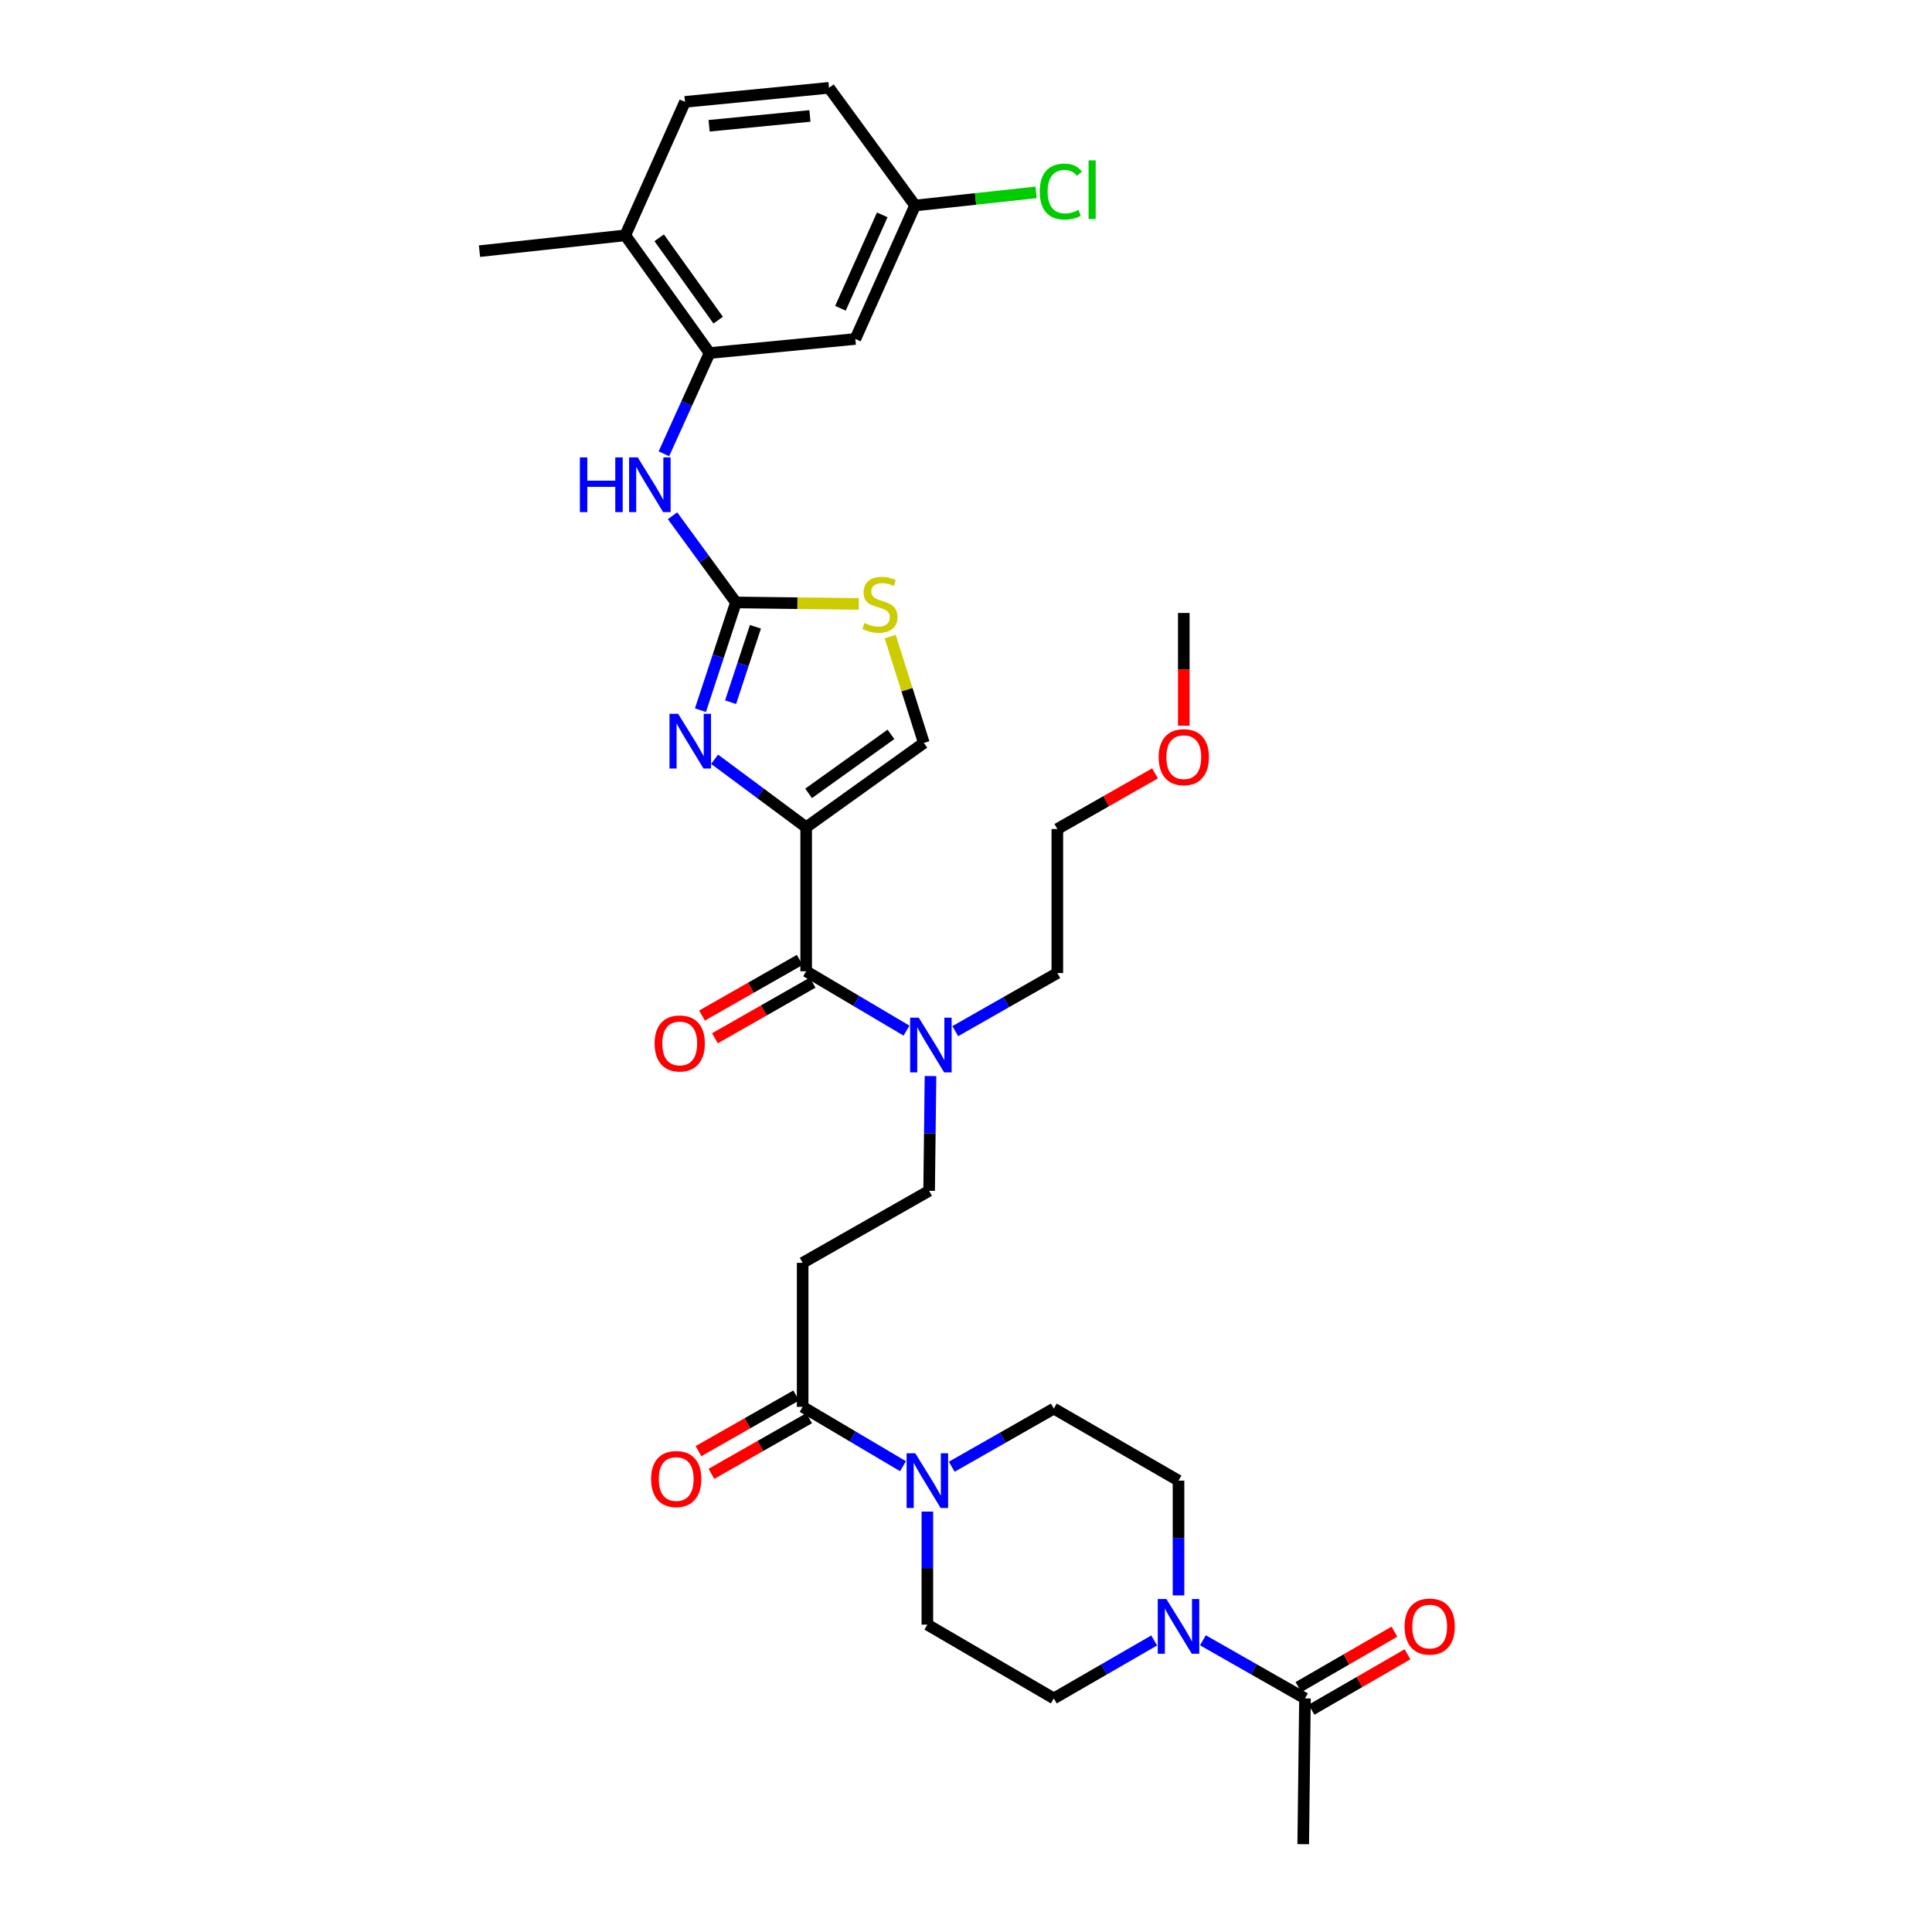 <?xml version='1.0' encoding='iso-8859-1'?>
<svg version='1.1' baseProfile='full'
              xmlns='http://www.w3.org/2000/svg'
                      xmlns:rdkit='http://www.rdkit.org/xml'
                      xmlns:xlink='http://www.w3.org/1999/xlink'
                  xml:space='preserve'
width='1000px' height='1000px' viewBox='0 0 1000 1000'>
<!-- END OF HEADER -->
<rect style='opacity:1.0;fill:#FFFFFF;stroke:none' width='1000' height='1000' x='0' y='0'> </rect>
<path class='bond-0' d='M 622.62,849.007 L 649.037,864.05' style='fill:none;fill-rule:evenodd;stroke:#0000FF;stroke-width:6px;stroke-linecap:butt;stroke-linejoin:miter;stroke-opacity:1' />
<path class='bond-0' d='M 649.037,864.05 L 675.454,879.093' style='fill:none;fill-rule:evenodd;stroke:#000000;stroke-width:6px;stroke-linecap:butt;stroke-linejoin:miter;stroke-opacity:1' />
<path class='bond-1' d='M 597.394,849.097 L 571.425,864.095' style='fill:none;fill-rule:evenodd;stroke:#0000FF;stroke-width:6px;stroke-linecap:butt;stroke-linejoin:miter;stroke-opacity:1' />
<path class='bond-1' d='M 571.425,864.095 L 545.457,879.093' style='fill:none;fill-rule:evenodd;stroke:#000000;stroke-width:6px;stroke-linecap:butt;stroke-linejoin:miter;stroke-opacity:1' />
<path class='bond-2' d='M 609.997,825.772 L 609.997,796.069' style='fill:none;fill-rule:evenodd;stroke:#0000FF;stroke-width:6px;stroke-linecap:butt;stroke-linejoin:miter;stroke-opacity:1' />
<path class='bond-2' d='M 609.997,796.069 L 609.997,766.366' style='fill:none;fill-rule:evenodd;stroke:#000000;stroke-width:6px;stroke-linecap:butt;stroke-linejoin:miter;stroke-opacity:1' />
<path class='bond-3' d='M 412.105,722.305 L 386.822,736.704' style='fill:none;fill-rule:evenodd;stroke:#000000;stroke-width:6px;stroke-linecap:butt;stroke-linejoin:miter;stroke-opacity:1' />
<path class='bond-3' d='M 386.822,736.704 L 361.539,751.104' style='fill:none;fill-rule:evenodd;stroke:#FF0000;stroke-width:6px;stroke-linecap:butt;stroke-linejoin:miter;stroke-opacity:1' />
<path class='bond-3' d='M 418.8,734.059 L 393.517,748.459' style='fill:none;fill-rule:evenodd;stroke:#000000;stroke-width:6px;stroke-linecap:butt;stroke-linejoin:miter;stroke-opacity:1' />
<path class='bond-3' d='M 393.517,748.459 L 368.233,762.858' style='fill:none;fill-rule:evenodd;stroke:#FF0000;stroke-width:6px;stroke-linecap:butt;stroke-linejoin:miter;stroke-opacity:1' />
<path class='bond-4' d='M 415.453,728.182 L 441.419,743.543' style='fill:none;fill-rule:evenodd;stroke:#000000;stroke-width:6px;stroke-linecap:butt;stroke-linejoin:miter;stroke-opacity:1' />
<path class='bond-4' d='M 441.419,743.543 L 467.385,758.904' style='fill:none;fill-rule:evenodd;stroke:#0000FF;stroke-width:6px;stroke-linecap:butt;stroke-linejoin:miter;stroke-opacity:1' />
<path class='bond-5' d='M 415.453,728.182 L 415.453,653.639' style='fill:none;fill-rule:evenodd;stroke:#000000;stroke-width:6px;stroke-linecap:butt;stroke-linejoin:miter;stroke-opacity:1' />
<path class='bond-6' d='M 492.623,759.178 L 519.04,744.135' style='fill:none;fill-rule:evenodd;stroke:#0000FF;stroke-width:6px;stroke-linecap:butt;stroke-linejoin:miter;stroke-opacity:1' />
<path class='bond-6' d='M 519.04,744.135 L 545.457,729.091' style='fill:none;fill-rule:evenodd;stroke:#000000;stroke-width:6px;stroke-linecap:butt;stroke-linejoin:miter;stroke-opacity:1' />
<path class='bond-7' d='M 480,782.39 L 480,811.65' style='fill:none;fill-rule:evenodd;stroke:#0000FF;stroke-width:6px;stroke-linecap:butt;stroke-linejoin:miter;stroke-opacity:1' />
<path class='bond-7' d='M 480,811.65 L 480,840.909' style='fill:none;fill-rule:evenodd;stroke:#000000;stroke-width:6px;stroke-linecap:butt;stroke-linejoin:miter;stroke-opacity:1' />
<path class='bond-8' d='M 678.836,884.951 L 703.678,870.605' style='fill:none;fill-rule:evenodd;stroke:#000000;stroke-width:6px;stroke-linecap:butt;stroke-linejoin:miter;stroke-opacity:1' />
<path class='bond-8' d='M 703.678,870.605 L 728.52,856.259' style='fill:none;fill-rule:evenodd;stroke:#FF0000;stroke-width:6px;stroke-linecap:butt;stroke-linejoin:miter;stroke-opacity:1' />
<path class='bond-8' d='M 672.071,873.236 L 696.913,858.891' style='fill:none;fill-rule:evenodd;stroke:#000000;stroke-width:6px;stroke-linecap:butt;stroke-linejoin:miter;stroke-opacity:1' />
<path class='bond-8' d='M 696.913,858.891 L 721.755,844.545' style='fill:none;fill-rule:evenodd;stroke:#FF0000;stroke-width:6px;stroke-linecap:butt;stroke-linejoin:miter;stroke-opacity:1' />
<path class='bond-9' d='M 675.454,879.093 L 674.544,954.545' style='fill:none;fill-rule:evenodd;stroke:#000000;stroke-width:6px;stroke-linecap:butt;stroke-linejoin:miter;stroke-opacity:1' />
<path class='bond-10' d='M 417.271,502.728 L 443.237,518.089' style='fill:none;fill-rule:evenodd;stroke:#000000;stroke-width:6px;stroke-linecap:butt;stroke-linejoin:miter;stroke-opacity:1' />
<path class='bond-10' d='M 443.237,518.089 L 469.204,533.45' style='fill:none;fill-rule:evenodd;stroke:#0000FF;stroke-width:6px;stroke-linecap:butt;stroke-linejoin:miter;stroke-opacity:1' />
<path class='bond-11' d='M 413.924,496.851 L 388.641,511.25' style='fill:none;fill-rule:evenodd;stroke:#000000;stroke-width:6px;stroke-linecap:butt;stroke-linejoin:miter;stroke-opacity:1' />
<path class='bond-11' d='M 388.641,511.25 L 363.358,525.65' style='fill:none;fill-rule:evenodd;stroke:#FF0000;stroke-width:6px;stroke-linecap:butt;stroke-linejoin:miter;stroke-opacity:1' />
<path class='bond-11' d='M 420.618,508.605 L 395.335,523.005' style='fill:none;fill-rule:evenodd;stroke:#000000;stroke-width:6px;stroke-linecap:butt;stroke-linejoin:miter;stroke-opacity:1' />
<path class='bond-11' d='M 395.335,523.005 L 370.052,537.404' style='fill:none;fill-rule:evenodd;stroke:#FF0000;stroke-width:6px;stroke-linecap:butt;stroke-linejoin:miter;stroke-opacity:1' />
<path class='bond-12' d='M 417.271,502.728 L 417.271,428.185' style='fill:none;fill-rule:evenodd;stroke:#000000;stroke-width:6px;stroke-linecap:butt;stroke-linejoin:miter;stroke-opacity:1' />
<path class='bond-13' d='M 481.625,556.959 L 481.267,586.662' style='fill:none;fill-rule:evenodd;stroke:#0000FF;stroke-width:6px;stroke-linecap:butt;stroke-linejoin:miter;stroke-opacity:1' />
<path class='bond-13' d='M 481.267,586.662 L 480.909,616.364' style='fill:none;fill-rule:evenodd;stroke:#000000;stroke-width:6px;stroke-linecap:butt;stroke-linejoin:miter;stroke-opacity:1' />
<path class='bond-14' d='M 494.442,533.724 L 520.859,518.681' style='fill:none;fill-rule:evenodd;stroke:#0000FF;stroke-width:6px;stroke-linecap:butt;stroke-linejoin:miter;stroke-opacity:1' />
<path class='bond-14' d='M 520.859,518.681 L 547.276,503.637' style='fill:none;fill-rule:evenodd;stroke:#000000;stroke-width:6px;stroke-linecap:butt;stroke-linejoin:miter;stroke-opacity:1' />
<path class='bond-15' d='M 415.453,653.639 L 480.909,616.364' style='fill:none;fill-rule:evenodd;stroke:#000000;stroke-width:6px;stroke-linecap:butt;stroke-linejoin:miter;stroke-opacity:1' />
<path class='bond-16' d='M 444.512,312.597 L 412.712,312.209' style='fill:none;fill-rule:evenodd;stroke:#CCCC00;stroke-width:6px;stroke-linecap:butt;stroke-linejoin:miter;stroke-opacity:1' />
<path class='bond-16' d='M 412.712,312.209 L 380.913,311.821' style='fill:none;fill-rule:evenodd;stroke:#000000;stroke-width:6px;stroke-linecap:butt;stroke-linejoin:miter;stroke-opacity:1' />
<path class='bond-17' d='M 460.76,329.493 L 469.471,357.019' style='fill:none;fill-rule:evenodd;stroke:#CCCC00;stroke-width:6px;stroke-linecap:butt;stroke-linejoin:miter;stroke-opacity:1' />
<path class='bond-17' d='M 469.471,357.019 L 478.181,384.545' style='fill:none;fill-rule:evenodd;stroke:#000000;stroke-width:6px;stroke-linecap:butt;stroke-linejoin:miter;stroke-opacity:1' />
<path class='bond-18' d='M 380.913,311.821 L 371.734,339.703' style='fill:none;fill-rule:evenodd;stroke:#000000;stroke-width:6px;stroke-linecap:butt;stroke-linejoin:miter;stroke-opacity:1' />
<path class='bond-18' d='M 371.734,339.703 L 362.554,367.585' style='fill:none;fill-rule:evenodd;stroke:#0000FF;stroke-width:6px;stroke-linecap:butt;stroke-linejoin:miter;stroke-opacity:1' />
<path class='bond-18' d='M 391.008,324.416 L 384.583,343.933' style='fill:none;fill-rule:evenodd;stroke:#000000;stroke-width:6px;stroke-linecap:butt;stroke-linejoin:miter;stroke-opacity:1' />
<path class='bond-18' d='M 384.583,343.933 L 378.157,363.451' style='fill:none;fill-rule:evenodd;stroke:#0000FF;stroke-width:6px;stroke-linecap:butt;stroke-linejoin:miter;stroke-opacity:1' />
<path class='bond-19' d='M 380.913,311.821 L 364.506,289.389' style='fill:none;fill-rule:evenodd;stroke:#000000;stroke-width:6px;stroke-linecap:butt;stroke-linejoin:miter;stroke-opacity:1' />
<path class='bond-19' d='M 364.506,289.389 L 348.1,266.957' style='fill:none;fill-rule:evenodd;stroke:#0000FF;stroke-width:6px;stroke-linecap:butt;stroke-linejoin:miter;stroke-opacity:1' />
<path class='bond-20' d='M 369.879,392.997 L 393.575,410.591' style='fill:none;fill-rule:evenodd;stroke:#0000FF;stroke-width:6px;stroke-linecap:butt;stroke-linejoin:miter;stroke-opacity:1' />
<path class='bond-20' d='M 393.575,410.591 L 417.271,428.185' style='fill:none;fill-rule:evenodd;stroke:#000000;stroke-width:6px;stroke-linecap:butt;stroke-linejoin:miter;stroke-opacity:1' />
<path class='bond-21' d='M 417.271,428.185 L 478.181,384.545' style='fill:none;fill-rule:evenodd;stroke:#000000;stroke-width:6px;stroke-linecap:butt;stroke-linejoin:miter;stroke-opacity:1' />
<path class='bond-21' d='M 418.529,410.643 L 461.166,380.095' style='fill:none;fill-rule:evenodd;stroke:#000000;stroke-width:6px;stroke-linecap:butt;stroke-linejoin:miter;stroke-opacity:1' />
<path class='bond-22' d='M 343.631,234.879 L 355.452,208.803' style='fill:none;fill-rule:evenodd;stroke:#0000FF;stroke-width:6px;stroke-linecap:butt;stroke-linejoin:miter;stroke-opacity:1' />
<path class='bond-22' d='M 355.452,208.803 L 367.273,182.726' style='fill:none;fill-rule:evenodd;stroke:#000000;stroke-width:6px;stroke-linecap:butt;stroke-linejoin:miter;stroke-opacity:1' />
<path class='bond-23' d='M 442.725,175.459 L 473.635,106.365' style='fill:none;fill-rule:evenodd;stroke:#000000;stroke-width:6px;stroke-linecap:butt;stroke-linejoin:miter;stroke-opacity:1' />
<path class='bond-23' d='M 435.013,159.571 L 456.65,111.205' style='fill:none;fill-rule:evenodd;stroke:#000000;stroke-width:6px;stroke-linecap:butt;stroke-linejoin:miter;stroke-opacity:1' />
<path class='bond-24' d='M 442.725,175.459 L 367.273,182.726' style='fill:none;fill-rule:evenodd;stroke:#000000;stroke-width:6px;stroke-linecap:butt;stroke-linejoin:miter;stroke-opacity:1' />
<path class='bond-25' d='M 473.635,106.365 L 429.093,45.455' style='fill:none;fill-rule:evenodd;stroke:#000000;stroke-width:6px;stroke-linecap:butt;stroke-linejoin:miter;stroke-opacity:1' />
<path class='bond-26' d='M 473.635,106.365 L 504.956,102.968' style='fill:none;fill-rule:evenodd;stroke:#000000;stroke-width:6px;stroke-linecap:butt;stroke-linejoin:miter;stroke-opacity:1' />
<path class='bond-26' d='M 504.956,102.968 L 536.277,99.571' style='fill:none;fill-rule:evenodd;stroke:#00CC00;stroke-width:6px;stroke-linecap:butt;stroke-linejoin:miter;stroke-opacity:1' />
<path class='bond-27' d='M 429.093,45.455 L 354.542,52.729' style='fill:none;fill-rule:evenodd;stroke:#000000;stroke-width:6px;stroke-linecap:butt;stroke-linejoin:miter;stroke-opacity:1' />
<path class='bond-27' d='M 419.224,60.009 L 367.039,65.101' style='fill:none;fill-rule:evenodd;stroke:#000000;stroke-width:6px;stroke-linecap:butt;stroke-linejoin:miter;stroke-opacity:1' />
<path class='bond-28' d='M 354.542,52.729 L 323.64,121.816' style='fill:none;fill-rule:evenodd;stroke:#000000;stroke-width:6px;stroke-linecap:butt;stroke-linejoin:miter;stroke-opacity:1' />
<path class='bond-29' d='M 323.64,121.816 L 367.273,182.726' style='fill:none;fill-rule:evenodd;stroke:#000000;stroke-width:6px;stroke-linecap:butt;stroke-linejoin:miter;stroke-opacity:1' />
<path class='bond-29' d='M 341.182,123.075 L 371.725,165.712' style='fill:none;fill-rule:evenodd;stroke:#000000;stroke-width:6px;stroke-linecap:butt;stroke-linejoin:miter;stroke-opacity:1' />
<path class='bond-30' d='M 323.64,121.816 L 248.181,130' style='fill:none;fill-rule:evenodd;stroke:#000000;stroke-width:6px;stroke-linecap:butt;stroke-linejoin:miter;stroke-opacity:1' />
<path class='bond-31' d='M 597.842,400.296 L 572.559,414.695' style='fill:none;fill-rule:evenodd;stroke:#FF0000;stroke-width:6px;stroke-linecap:butt;stroke-linejoin:miter;stroke-opacity:1' />
<path class='bond-31' d='M 572.559,414.695 L 547.276,429.095' style='fill:none;fill-rule:evenodd;stroke:#000000;stroke-width:6px;stroke-linecap:butt;stroke-linejoin:miter;stroke-opacity:1' />
<path class='bond-32' d='M 612.725,375.636 L 612.725,346.453' style='fill:none;fill-rule:evenodd;stroke:#FF0000;stroke-width:6px;stroke-linecap:butt;stroke-linejoin:miter;stroke-opacity:1' />
<path class='bond-32' d='M 612.725,346.453 L 612.725,317.269' style='fill:none;fill-rule:evenodd;stroke:#000000;stroke-width:6px;stroke-linecap:butt;stroke-linejoin:miter;stroke-opacity:1' />
<path class='bond-33' d='M 547.276,503.637 L 547.276,429.095' style='fill:none;fill-rule:evenodd;stroke:#000000;stroke-width:6px;stroke-linecap:butt;stroke-linejoin:miter;stroke-opacity:1' />
<path class='bond-34' d='M 545.457,879.093 L 480,840.909' style='fill:none;fill-rule:evenodd;stroke:#000000;stroke-width:6px;stroke-linecap:butt;stroke-linejoin:miter;stroke-opacity:1' />
<path class='bond-35' d='M 609.997,766.366 L 545.457,729.091' style='fill:none;fill-rule:evenodd;stroke:#000000;stroke-width:6px;stroke-linecap:butt;stroke-linejoin:miter;stroke-opacity:1' />
<path  class='atom-0' d='M 603.737 827.658
L 613.017 842.658
Q 613.937 844.138, 615.417 846.818
Q 616.897 849.498, 616.977 849.658
L 616.977 827.658
L 620.737 827.658
L 620.737 855.978
L 616.857 855.978
L 606.897 839.578
Q 605.737 837.658, 604.497 835.458
Q 603.297 833.258, 602.937 832.578
L 602.937 855.978
L 599.257 855.978
L 599.257 827.658
L 603.737 827.658
' fill='#0000FF'/>
<path  class='atom-2' d='M 337.003 765.537
Q 337.003 758.737, 340.363 754.937
Q 343.723 751.137, 350.003 751.137
Q 356.283 751.137, 359.643 754.937
Q 363.003 758.737, 363.003 765.537
Q 363.003 772.417, 359.603 776.337
Q 356.203 780.217, 350.003 780.217
Q 343.763 780.217, 340.363 776.337
Q 337.003 772.457, 337.003 765.537
M 350.003 777.017
Q 354.323 777.017, 356.643 774.137
Q 359.003 771.217, 359.003 765.537
Q 359.003 759.977, 356.643 757.177
Q 354.323 754.337, 350.003 754.337
Q 345.683 754.337, 343.323 757.137
Q 341.003 759.937, 341.003 765.537
Q 341.003 771.257, 343.323 774.137
Q 345.683 777.017, 350.003 777.017
' fill='#FF0000'/>
<path  class='atom-3' d='M 473.74 752.206
L 483.02 767.206
Q 483.94 768.686, 485.42 771.366
Q 486.9 774.046, 486.98 774.206
L 486.98 752.206
L 490.74 752.206
L 490.74 780.526
L 486.86 780.526
L 476.9 764.126
Q 475.74 762.206, 474.5 760.006
Q 473.3 757.806, 472.94 757.126
L 472.94 780.526
L 469.26 780.526
L 469.26 752.206
L 473.74 752.206
' fill='#0000FF'/>
<path  class='atom-6' d='M 475.559 526.752
L 484.839 541.752
Q 485.759 543.232, 487.239 545.912
Q 488.719 548.592, 488.799 548.752
L 488.799 526.752
L 492.559 526.752
L 492.559 555.072
L 488.679 555.072
L 478.719 538.672
Q 477.559 536.752, 476.319 534.552
Q 475.119 532.352, 474.759 531.672
L 474.759 555.072
L 471.079 555.072
L 471.079 526.752
L 475.559 526.752
' fill='#0000FF'/>
<path  class='atom-7' d='M 338.822 540.083
Q 338.822 533.283, 342.182 529.483
Q 345.542 525.683, 351.822 525.683
Q 358.102 525.683, 361.462 529.483
Q 364.822 533.283, 364.822 540.083
Q 364.822 546.963, 361.422 550.883
Q 358.022 554.763, 351.822 554.763
Q 345.582 554.763, 342.182 550.883
Q 338.822 547.003, 338.822 540.083
M 351.822 551.563
Q 356.142 551.563, 358.462 548.683
Q 360.822 545.763, 360.822 540.083
Q 360.822 534.523, 358.462 531.723
Q 356.142 528.883, 351.822 528.883
Q 347.502 528.883, 345.142 531.683
Q 342.822 534.483, 342.822 540.083
Q 342.822 545.803, 345.142 548.683
Q 347.502 551.563, 351.822 551.563
' fill='#FF0000'/>
<path  class='atom-9' d='M 447.456 322.45
Q 447.776 322.57, 449.096 323.13
Q 450.416 323.69, 451.856 324.05
Q 453.336 324.37, 454.776 324.37
Q 457.456 324.37, 459.016 323.09
Q 460.576 321.77, 460.576 319.49
Q 460.576 317.93, 459.776 316.97
Q 459.016 316.01, 457.816 315.49
Q 456.616 314.97, 454.616 314.37
Q 452.096 313.61, 450.576 312.89
Q 449.096 312.17, 448.016 310.65
Q 446.976 309.13, 446.976 306.57
Q 446.976 303.01, 449.376 300.81
Q 451.816 298.61, 456.616 298.61
Q 459.896 298.61, 463.616 300.17
L 462.696 303.25
Q 459.296 301.85, 456.736 301.85
Q 453.976 301.85, 452.456 303.01
Q 450.936 304.13, 450.976 306.09
Q 450.976 307.61, 451.736 308.53
Q 452.536 309.45, 453.656 309.97
Q 454.816 310.49, 456.736 311.09
Q 459.296 311.89, 460.816 312.69
Q 462.336 313.49, 463.416 315.13
Q 464.536 316.73, 464.536 319.49
Q 464.536 323.41, 461.896 325.53
Q 459.296 327.61, 454.936 327.61
Q 452.416 327.61, 450.496 327.05
Q 448.616 326.53, 446.376 325.61
L 447.456 322.45
' fill='#CCCC00'/>
<path  class='atom-11' d='M 351.01 369.476
L 360.29 384.476
Q 361.21 385.956, 362.69 388.636
Q 364.17 391.316, 364.25 391.476
L 364.25 369.476
L 368.01 369.476
L 368.01 397.796
L 364.13 397.796
L 354.17 381.396
Q 353.01 379.476, 351.77 377.276
Q 350.57 375.076, 350.21 374.396
L 350.21 397.796
L 346.53 397.796
L 346.53 369.476
L 351.01 369.476
' fill='#0000FF'/>
<path  class='atom-14' d='M 300.143 236.751
L 303.983 236.751
L 303.983 248.791
L 318.463 248.791
L 318.463 236.751
L 322.303 236.751
L 322.303 265.071
L 318.463 265.071
L 318.463 251.991
L 303.983 251.991
L 303.983 265.071
L 300.143 265.071
L 300.143 236.751
' fill='#0000FF'/>
<path  class='atom-14' d='M 330.103 236.751
L 339.383 251.751
Q 340.303 253.231, 341.783 255.911
Q 343.263 258.591, 343.343 258.751
L 343.343 236.751
L 347.103 236.751
L 347.103 265.071
L 343.223 265.071
L 333.263 248.671
Q 332.103 246.751, 330.863 244.551
Q 329.663 242.351, 329.303 241.671
L 329.303 265.071
L 325.623 265.071
L 325.623 236.751
L 330.103 236.751
' fill='#0000FF'/>
<path  class='atom-22' d='M 538.174 99.161
Q 538.174 92.121, 541.454 88.441
Q 544.774 84.721, 551.054 84.721
Q 556.894 84.721, 560.014 88.841
L 557.374 91.001
Q 555.094 88.001, 551.054 88.001
Q 546.774 88.001, 544.494 90.881
Q 542.254 93.721, 542.254 99.161
Q 542.254 104.761, 544.574 107.641
Q 546.934 110.521, 551.494 110.521
Q 554.614 110.521, 558.254 108.641
L 559.374 111.641
Q 557.894 112.601, 555.654 113.161
Q 553.414 113.721, 550.934 113.721
Q 544.774 113.721, 541.454 109.961
Q 538.174 106.201, 538.174 99.161
' fill='#00CC00'/>
<path  class='atom-22' d='M 563.454 83.001
L 567.134 83.001
L 567.134 113.361
L 563.454 113.361
L 563.454 83.001
' fill='#00CC00'/>
<path  class='atom-24' d='M 599.725 391.9
Q 599.725 385.1, 603.085 381.3
Q 606.445 377.5, 612.725 377.5
Q 619.005 377.5, 622.365 381.3
Q 625.725 385.1, 625.725 391.9
Q 625.725 398.78, 622.325 402.7
Q 618.925 406.58, 612.725 406.58
Q 606.485 406.58, 603.085 402.7
Q 599.725 398.82, 599.725 391.9
M 612.725 403.38
Q 617.045 403.38, 619.365 400.5
Q 621.725 397.58, 621.725 391.9
Q 621.725 386.34, 619.365 383.54
Q 617.045 380.7, 612.725 380.7
Q 608.405 380.7, 606.045 383.5
Q 603.725 386.3, 603.725 391.9
Q 603.725 397.62, 606.045 400.5
Q 608.405 403.38, 612.725 403.38
' fill='#FF0000'/>
<path  class='atom-28' d='M 727.001 841.898
Q 727.001 835.098, 730.361 831.298
Q 733.721 827.498, 740.001 827.498
Q 746.281 827.498, 749.641 831.298
Q 753.001 835.098, 753.001 841.898
Q 753.001 848.778, 749.601 852.698
Q 746.201 856.578, 740.001 856.578
Q 733.761 856.578, 730.361 852.698
Q 727.001 848.818, 727.001 841.898
M 740.001 853.378
Q 744.321 853.378, 746.641 850.498
Q 749.001 847.578, 749.001 841.898
Q 749.001 836.338, 746.641 833.538
Q 744.321 830.698, 740.001 830.698
Q 735.681 830.698, 733.321 833.498
Q 731.001 836.298, 731.001 841.898
Q 731.001 847.618, 733.321 850.498
Q 735.681 853.378, 740.001 853.378
' fill='#FF0000'/>
</svg>
